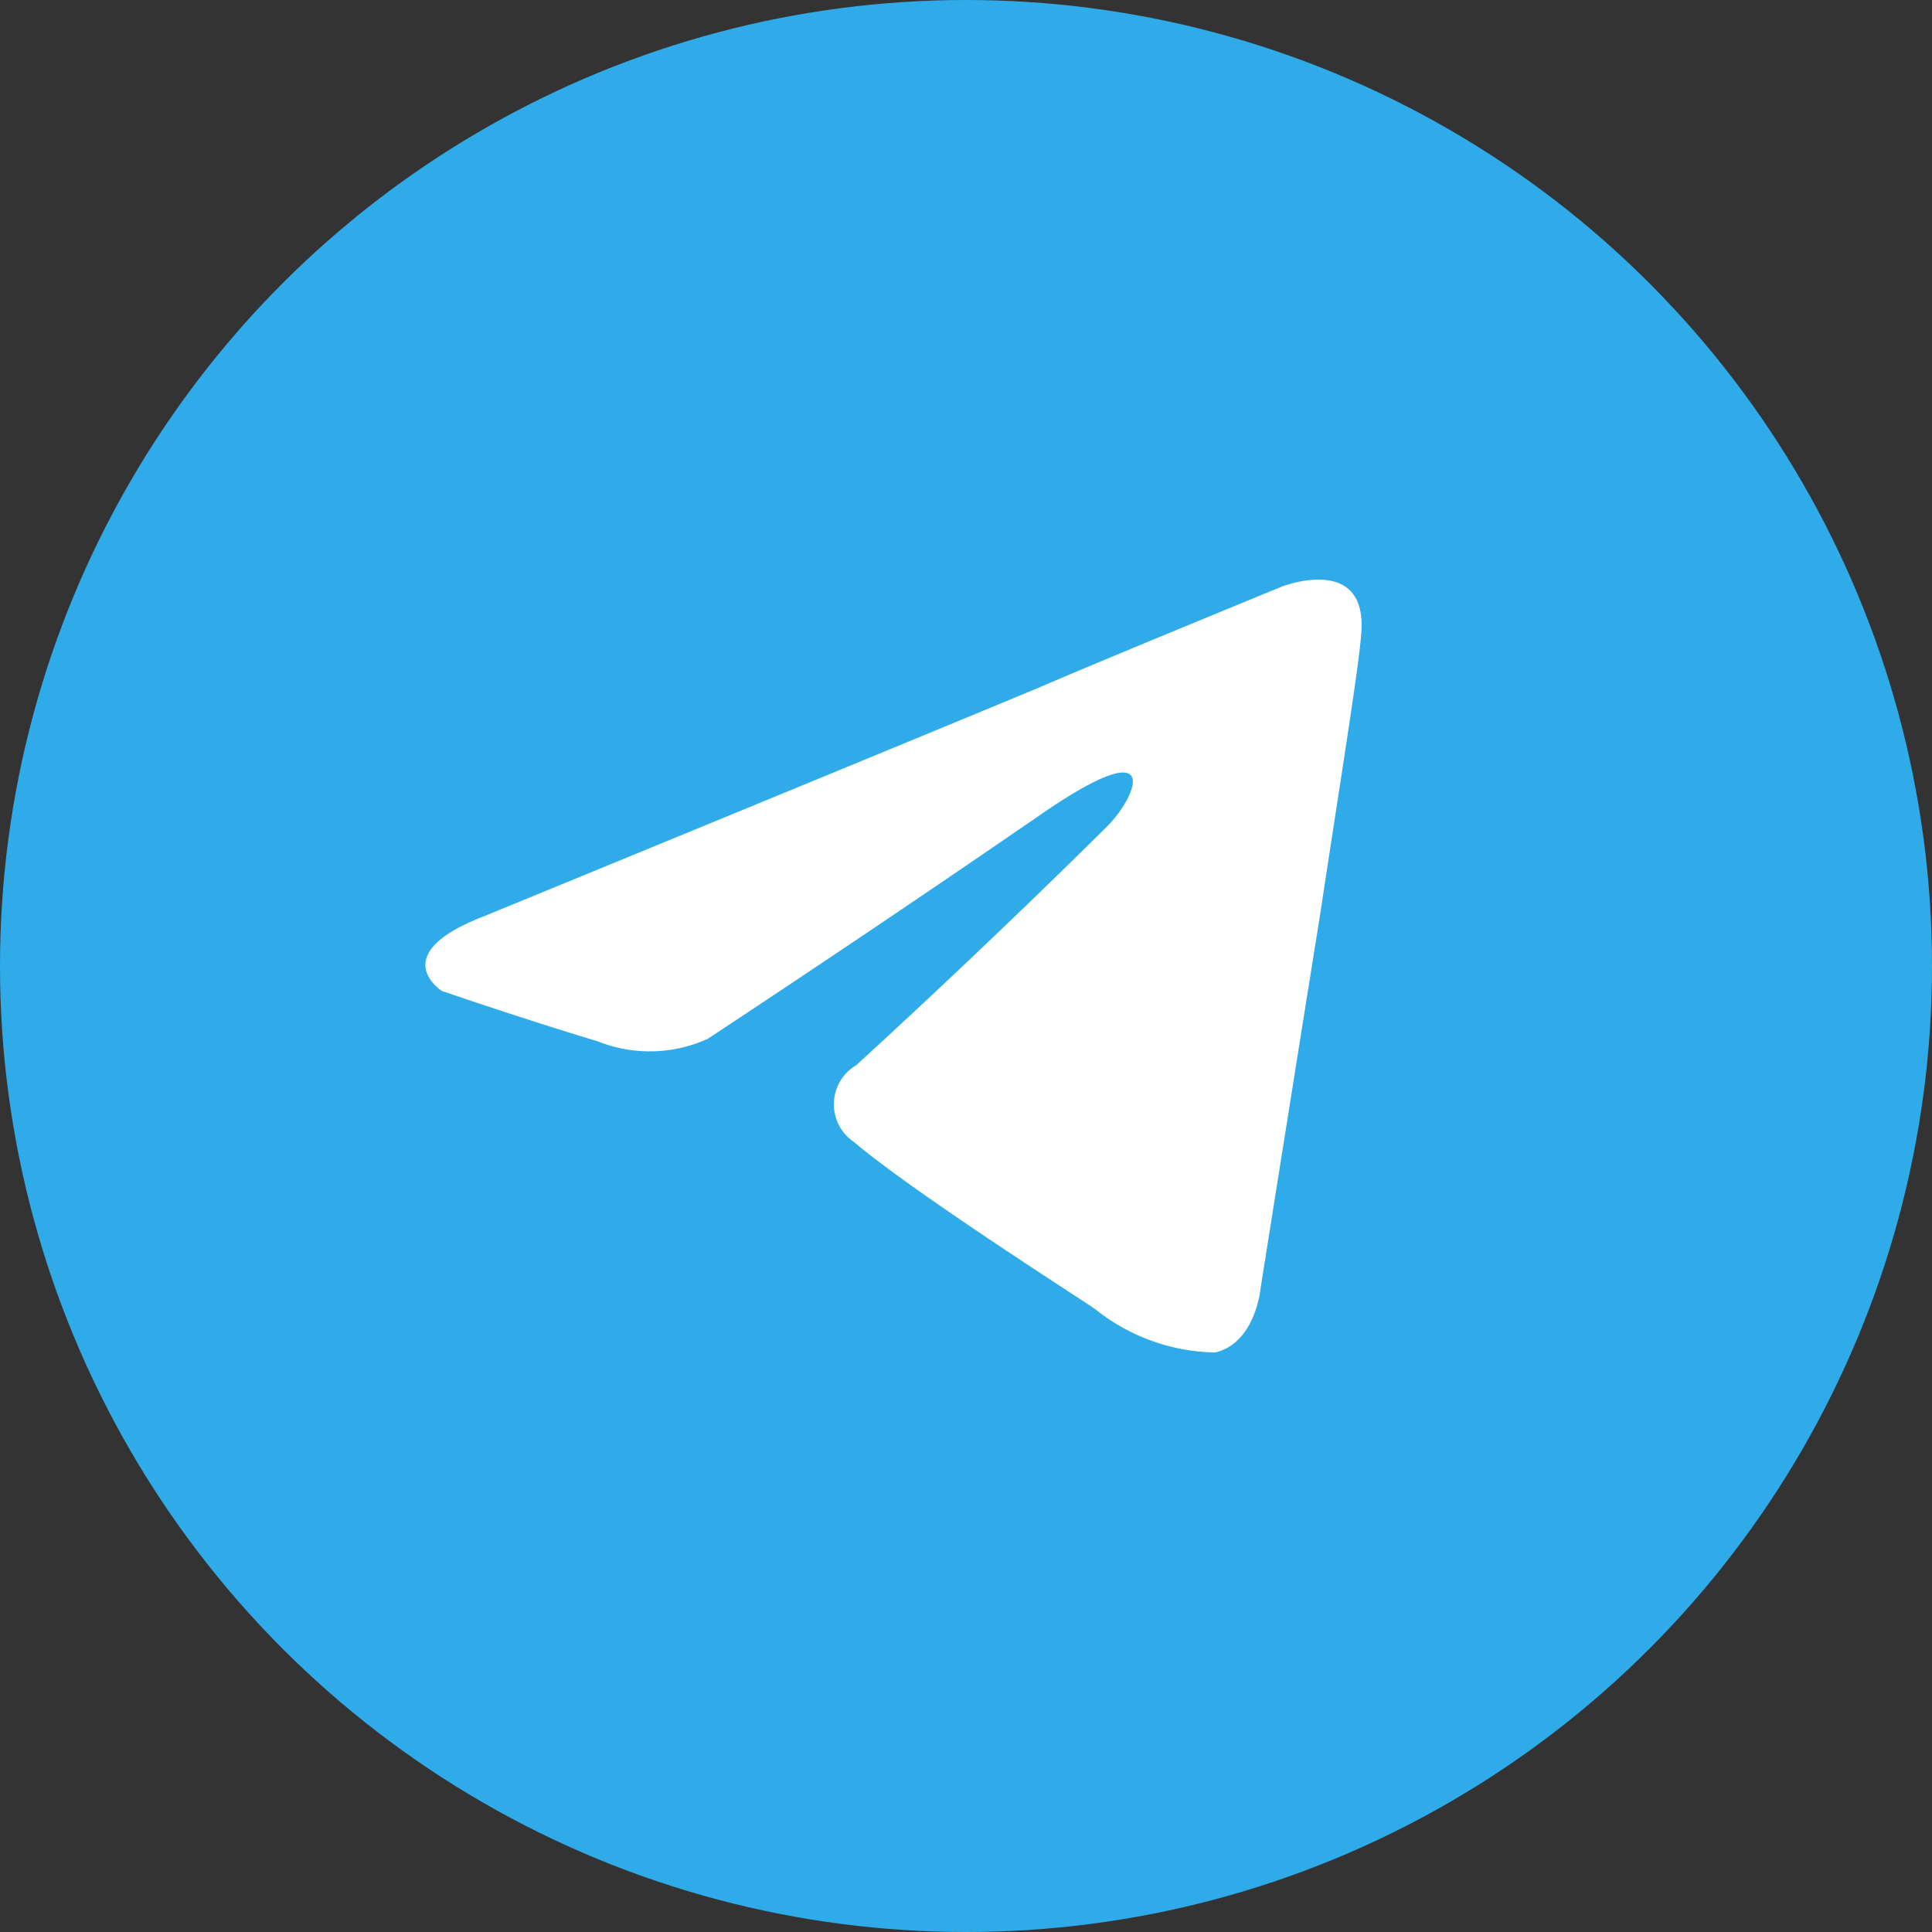 <svg xmlns="http://www.w3.org/2000/svg" width="80" height="80" viewBox="0 0 80 80">
  <rect x="0" y="0" width="80" height="80" fill="#333333" stroke="none"/>
  <g id="Group_1754" data-name="Group 1754" transform="translate(-16)">
    <circle id="Ellipse_10" data-name="Ellipse 10" cx="40" cy="40" r="40" transform="translate(16)" fill="#2fabea"/>
    <path id="Path_373" data-name="Path 373" d="M31.249,14.752c1.189-1.189,2.369-3.963-2.585-.594q-6.942,4.777-13.977,9.417a5.816,5.816,0,0,1-4.56.1c-2.972-.892-6.442-2.081-6.442-2.081S1.316,20.1,5.372,18.519c0,0,17.147-7.037,23.094-9.516,2.279-.991,10.009-4.161,10.009-4.161s3.569-1.389,3.272,1.982c-.1,1.387-.892,6.246-1.684,11.5-1.191,7.433-2.479,15.562-2.479,15.562s-.2,2.279-1.883,2.675a8.157,8.157,0,0,1-4.954-1.783c-.4-.3-7.433-4.758-10.011-6.938a1.878,1.878,0,0,1,.1-3.173q5.3-4.853,10.414-9.912Z" transform="translate(30.617 19.442)" fill="#fff"/>
  </g>
</svg>
